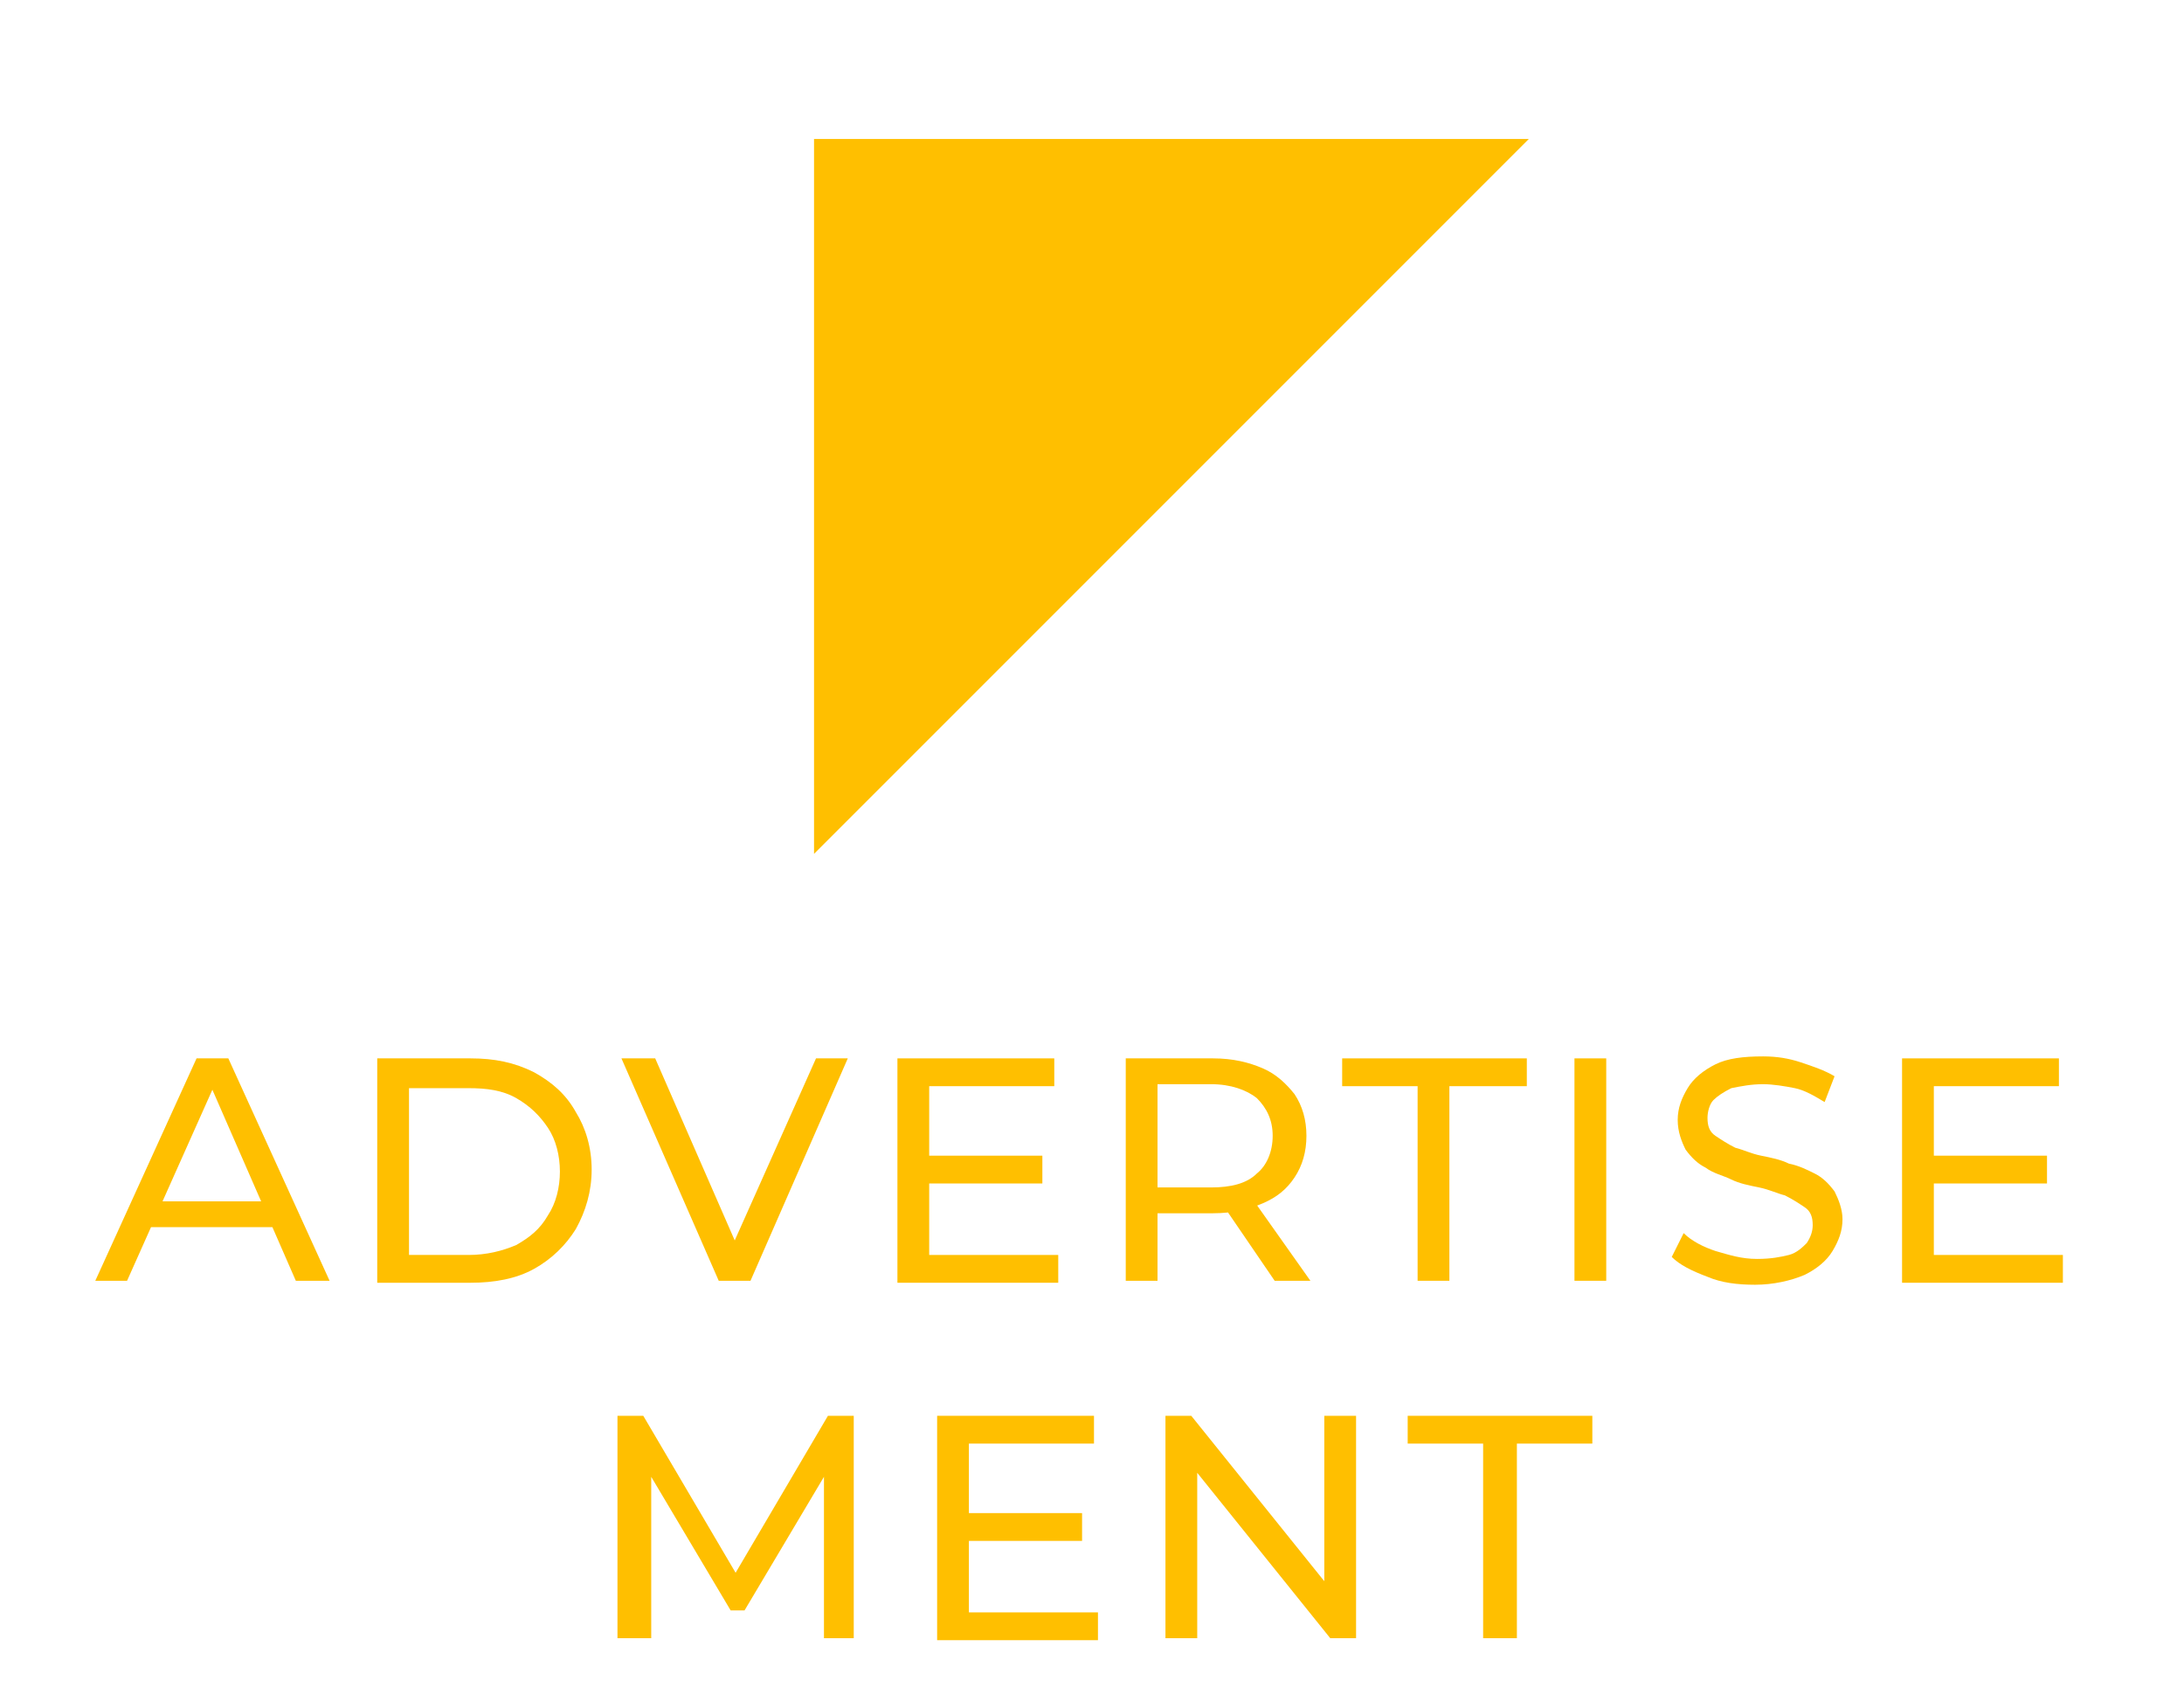 <?xml version="1.0" encoding="utf-8"?>
<!-- Generator: Adobe Illustrator 26.2.1, SVG Export Plug-In . SVG Version: 6.00 Build 0)  -->
<svg version="1.1" id="レイヤー_1" xmlns="http://www.w3.org/2000/svg" xmlns:xlink="http://www.w3.org/1999/xlink" x="0px"
	 y="0px" viewBox="0 0 110 85" style="enable-background:new 0 0 110 85;" xml:space="preserve">
<style type="text/css">
	.st0{enable-background:new    ;}
	.st1{fill:#FFBF00;}
	.st2{fill:none;}
</style>
<g>
	<g>
		<g class="st0">
			<path class="st1" d="M4.8,64.5l5.1-11.2h1.6l5.1,11.2h-1.7l-4.5-10.3H11L6.4,64.5H4.8z M6.9,61.8l0.4-1.3h6.3l0.5,1.3H6.9z"/>
			<path class="st1" d="M19,64.5V53.3h4.7c1.2,0,2.2,0.2,3.2,0.7c0.9,0.5,1.6,1.1,2.1,2c0.5,0.8,0.8,1.8,0.8,2.9S29.5,61,29,61.9
				c-0.5,0.8-1.2,1.5-2.1,2c-0.9,0.5-2,0.7-3.2,0.7H19z M20.6,63.2h3c0.9,0,1.7-0.2,2.4-0.5c0.7-0.4,1.2-0.8,1.6-1.5
				c0.4-0.6,0.6-1.4,0.6-2.2c0-0.8-0.2-1.6-0.6-2.2c-0.4-0.6-0.9-1.1-1.6-1.5c-0.7-0.4-1.5-0.5-2.4-0.5h-3V63.2z"/>
			<path class="st1" d="M36.2,64.5l-4.9-11.2H33l4.5,10.3h-1l4.6-10.3h1.6l-4.9,11.2H36.2z"/>
			<path class="st1" d="M46.8,63.2h6.5v1.4h-8.1V53.3h7.9v1.4h-6.3V63.2z M46.7,58.2h5.8v1.4h-5.8V58.2z"/>
			<path class="st1" d="M56.7,64.5V53.3h4.4c1,0,1.8,0.2,2.5,0.5c0.7,0.3,1.2,0.8,1.6,1.3c0.4,0.6,0.6,1.3,0.6,2.1s-0.2,1.5-0.6,2.1
				c-0.4,0.6-0.9,1-1.6,1.3s-1.5,0.5-2.5,0.5h-3.5l0.7-0.7v4.1H56.7z M58.3,60.6l-0.7-0.8H61c1,0,1.8-0.2,2.3-0.7
				c0.5-0.4,0.8-1.1,0.8-1.9s-0.3-1.4-0.8-1.9c-0.5-0.4-1.3-0.7-2.3-0.7h-3.4l0.7-0.8V60.6z M64.2,64.5l-2.8-4.1h1.7l2.9,4.1H64.2z"
				/>
			<path class="st1" d="M71.4,64.5v-9.8h-3.8v-1.4h9.3v1.4H73v9.8H71.4z"/>
			<path class="st1" d="M79.3,64.5V53.3h1.6v11.2H79.3z"/>
			<path class="st1" d="M88.4,64.7c-0.9,0-1.7-0.1-2.4-0.4c-0.8-0.3-1.4-0.6-1.8-1l0.6-1.2c0.4,0.4,1,0.7,1.6,0.9
				c0.7,0.2,1.3,0.4,2.1,0.4c0.7,0,1.2-0.1,1.6-0.2c0.4-0.1,0.7-0.4,0.9-0.6c0.2-0.3,0.3-0.6,0.3-0.9c0-0.4-0.1-0.7-0.4-0.9
				s-0.6-0.4-1-0.6c-0.4-0.1-0.8-0.3-1.3-0.4s-1-0.2-1.4-0.4s-0.9-0.3-1.3-0.6c-0.4-0.2-0.7-0.5-1-0.9c-0.2-0.4-0.4-0.9-0.4-1.5
				c0-0.6,0.2-1.1,0.5-1.6c0.3-0.5,0.8-0.9,1.4-1.2c0.6-0.3,1.4-0.4,2.4-0.4c0.7,0,1.3,0.1,1.9,0.3c0.6,0.2,1.2,0.4,1.7,0.7
				l-0.5,1.3c-0.5-0.3-1-0.6-1.5-0.7c-0.5-0.1-1.1-0.2-1.6-0.2c-0.6,0-1.1,0.1-1.6,0.2c-0.4,0.2-0.7,0.4-0.9,0.6s-0.3,0.6-0.3,0.9
				c0,0.4,0.1,0.7,0.4,0.9c0.3,0.2,0.6,0.4,1,0.6c0.4,0.1,0.8,0.3,1.3,0.4c0.5,0.1,1,0.2,1.4,0.4c0.5,0.1,0.9,0.3,1.3,0.5
				c0.4,0.2,0.7,0.5,1,0.9c0.2,0.4,0.4,0.9,0.4,1.4c0,0.6-0.2,1.1-0.5,1.6c-0.3,0.5-0.8,0.9-1.4,1.2C90.2,64.5,89.3,64.7,88.4,64.7z
				"/>
			<path class="st1" d="M97.4,63.2h6.5v1.4h-8.1V53.3h7.9v1.4h-6.3V63.2z M97.3,58.2h5.8v1.4h-5.8V58.2z"/>
			<path class="st1" d="M31.1,82.5V71.3h1.3l5,8.5h-0.7l5-8.5H43l0,11.2h-1.5l0-8.8h0.4l-4.4,7.4h-0.7l-4.4-7.4h0.4v8.8H31.1z"/>
			<path class="st1" d="M48.8,81.2h6.5v1.4h-8.1V71.3h7.9v1.4h-6.3V81.2z M48.7,76.2h5.8v1.4h-5.8V76.2z"/>
			<path class="st1" d="M58.7,82.5V71.3H60l7.4,9.2h-0.7v-9.2h1.6v11.2H67l-7.4-9.2h0.7v9.2H58.7z"/>
			<path class="st1" d="M74.7,82.5v-9.8h-3.8v-1.4h9.3v1.4h-3.8v9.8H74.7z"/>
		</g>
		<rect y="50" class="st2" width="110" height="35"/>
	</g>
	<g>
		<g>
			<path id="パス_648_00000167374045878959043540000017721225710834732204_" class="st1" d="M41,43V7h36L41,43z"/>
		</g>
		<rect class="st2" width="110" height="50"/>
	</g>
</g>
</svg>
